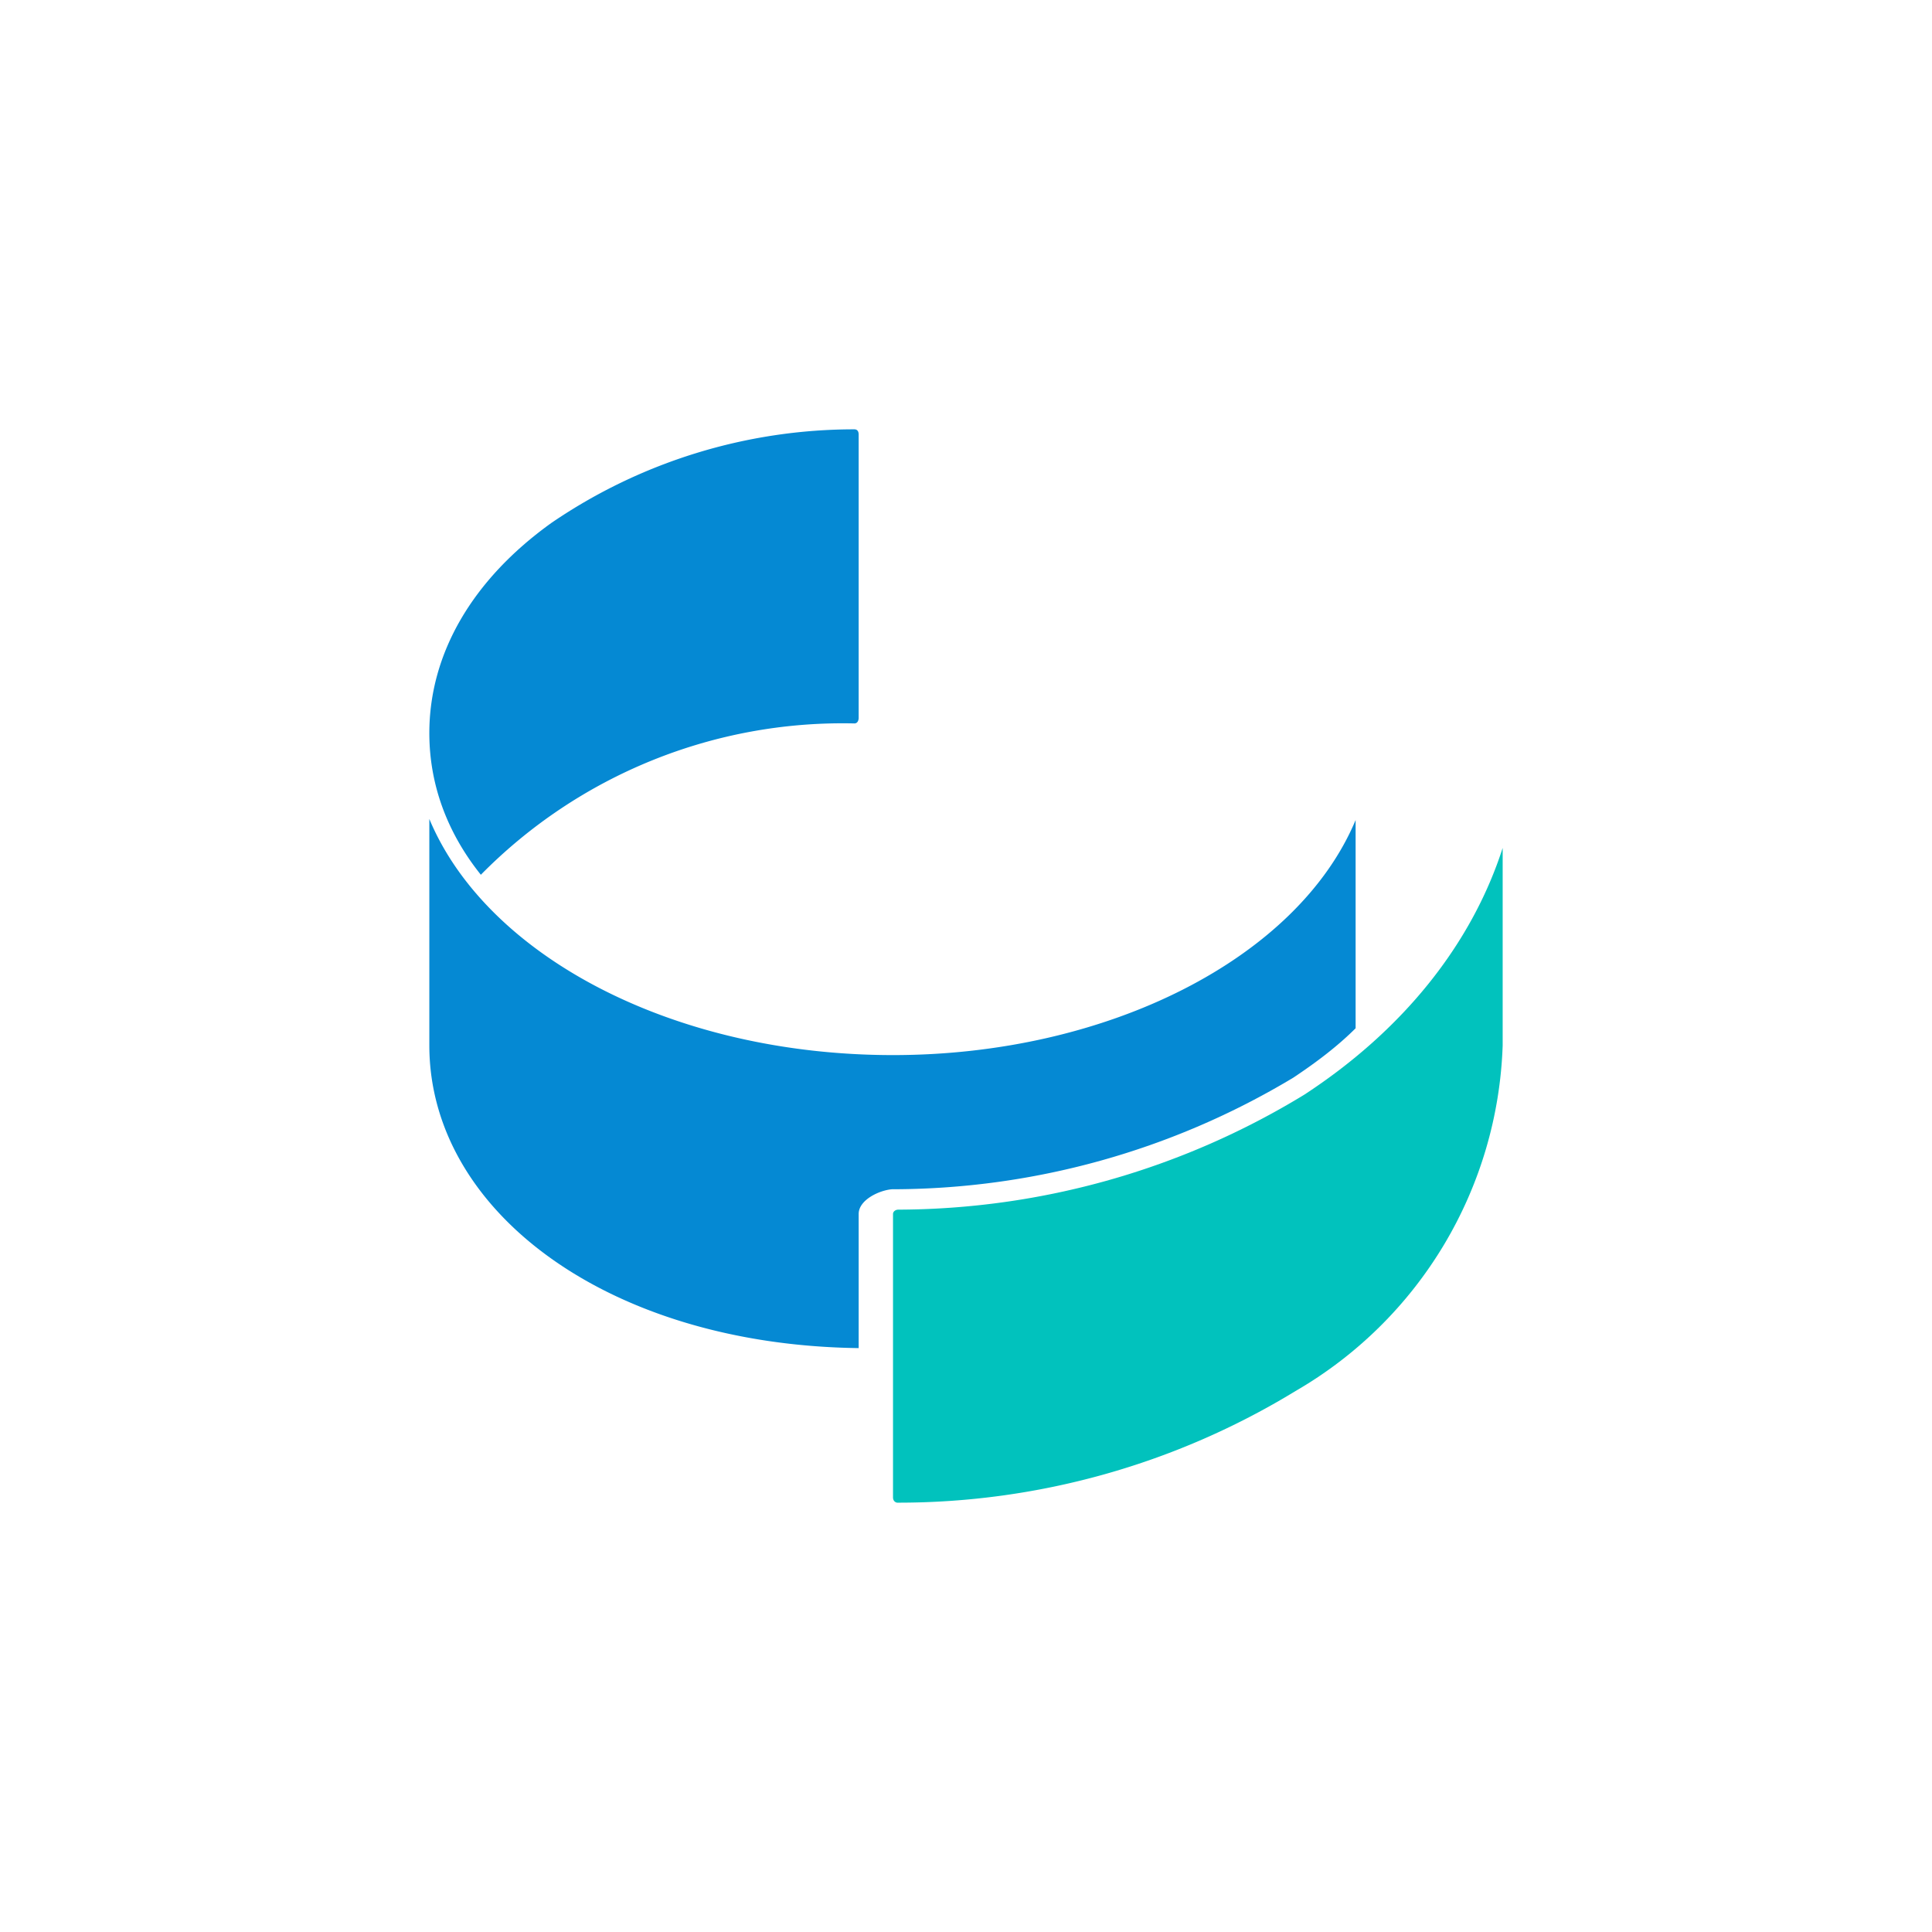 <svg xmlns="http://www.w3.org/2000/svg" width="18" height="18"><path fill="#0589D3" d="M5.14 4.87A5 5 0 0 1 7.96 4C8 4 8 4.04 8 4.05v2.64s0 .05-.04.05a4.73 4.73 0 0 0-3.48 1.41C4.16 7.75 4 7.3 4 6.83c0-.74.4-1.43 1.14-1.96M4 9.74V7.63c.53 1.27 2.26 2.2 4.32 2.2 2 0 3.77-.9 4.31-2.19v1.94c-.17.17-.37.32-.58.46a7.26 7.26 0 0 1-3.74 1.04c-.12.01-.31.1-.31.23v1.25c-2.34-.03-4-1.28-4-2.82"/><path fill="#01C2BD" d="M8.37 11.27c-.03 0-.05.02-.05.04v2.64c0 .04.03.05.04.05a7.1 7.1 0 0 0 3.71-1.04A3.87 3.87 0 0 0 14 9.74V7.9c-.29.9-.93 1.7-1.85 2.3a7.3 7.3 0 0 1-3.78 1.07"/></svg>
